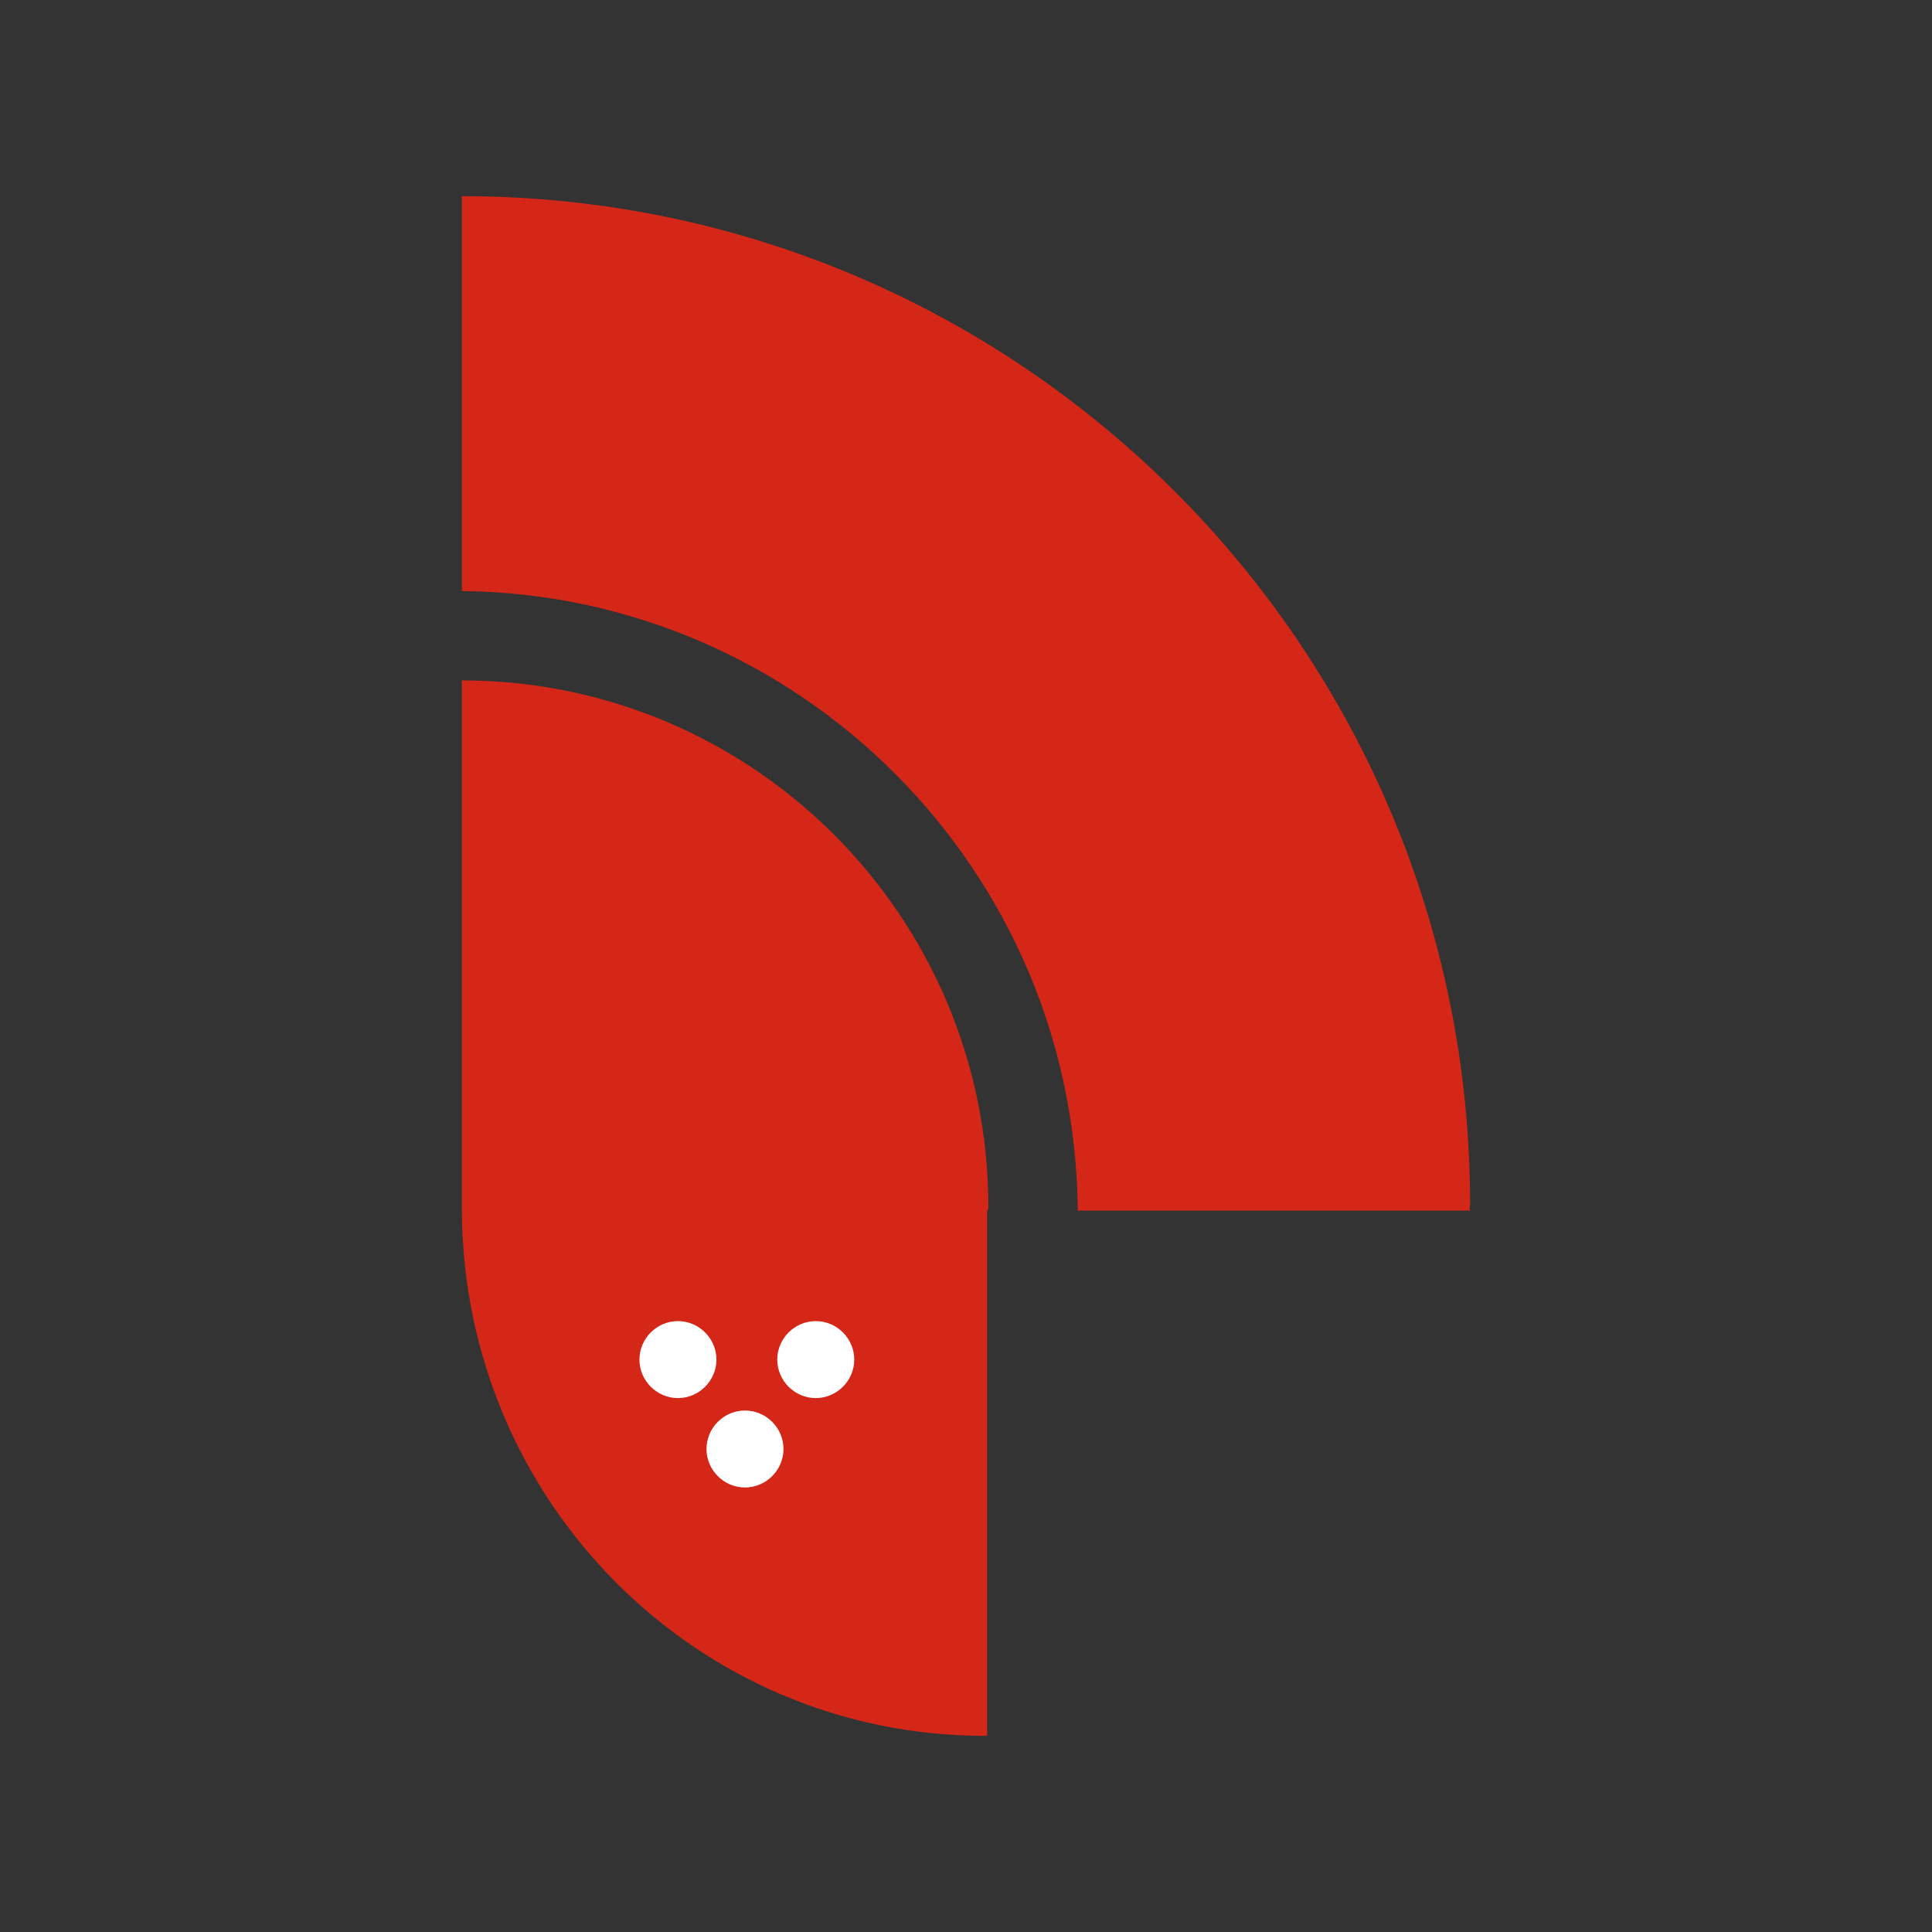 <?xml version="1.0" encoding="utf-8"?>
<!-- Generator: Adobe Illustrator 27.0.0, SVG Export Plug-In . SVG Version: 6.00 Build 0)  -->
<svg version="1.1" id="Layer_2_00000157310517211886581270000004460983919707061142_"
	 xmlns="http://www.w3.org/2000/svg" xmlns:xlink="http://www.w3.org/1999/xlink" x="0px" y="0px" viewBox="0 0 155.6 155.6"
	 style="enable-background:new 0 0 155.6 155.6;" xml:space="preserve">
<rect x="0" y="0" width="155.6" height="155.6" fill="#333333" stroke="none"/>
<style type="text/css">
	.st0{fill:#D42717;}
	.st1{fill:#C2A57C;}
	.st2{fill:#FFFFFF;}
	.st3{fill:#165758;}
</style>
<g>
	<path class="st0" d="M118.4,97c0-44.8-36.3-81.2-81.2-81.2v31.8c27.3,0.3,49.4,22.5,49.6,49.9h31.6C118.3,97.3,118.4,97.1,118.4,97
		"/>
	<path class="st0" d="M79.6,97.2c0-23.4-19-42.4-42.4-42.4v42.7h0c0.1,23.4,18.9,42.3,42.1,42.3c0.1,0,0.2,0,0.2,0V97.5h0
		C79.6,97.4,79.6,97.3,79.6,97.2"/>
	<path class="st2" d="M65.7,112.6c1.7,0,3.1-1.4,3.1-3.1s-1.4-3.1-3.1-3.1c-1.7,0-3.1,1.4-3.1,3.1S64,112.6,65.7,112.6"/>
	<path class="st2" d="M54.6,112.6c1.7,0,3.1-1.4,3.1-3.1s-1.4-3.1-3.1-3.1s-3.1,1.4-3.1,3.1S52.9,112.6,54.6,112.6"/>
	<path class="st2" d="M60,119.8c1.7,0,3.1-1.4,3.1-3.1s-1.4-3.1-3.1-3.1s-3.1,1.4-3.1,3.1S58.3,119.8,60,119.8"/>
</g>
</svg>
